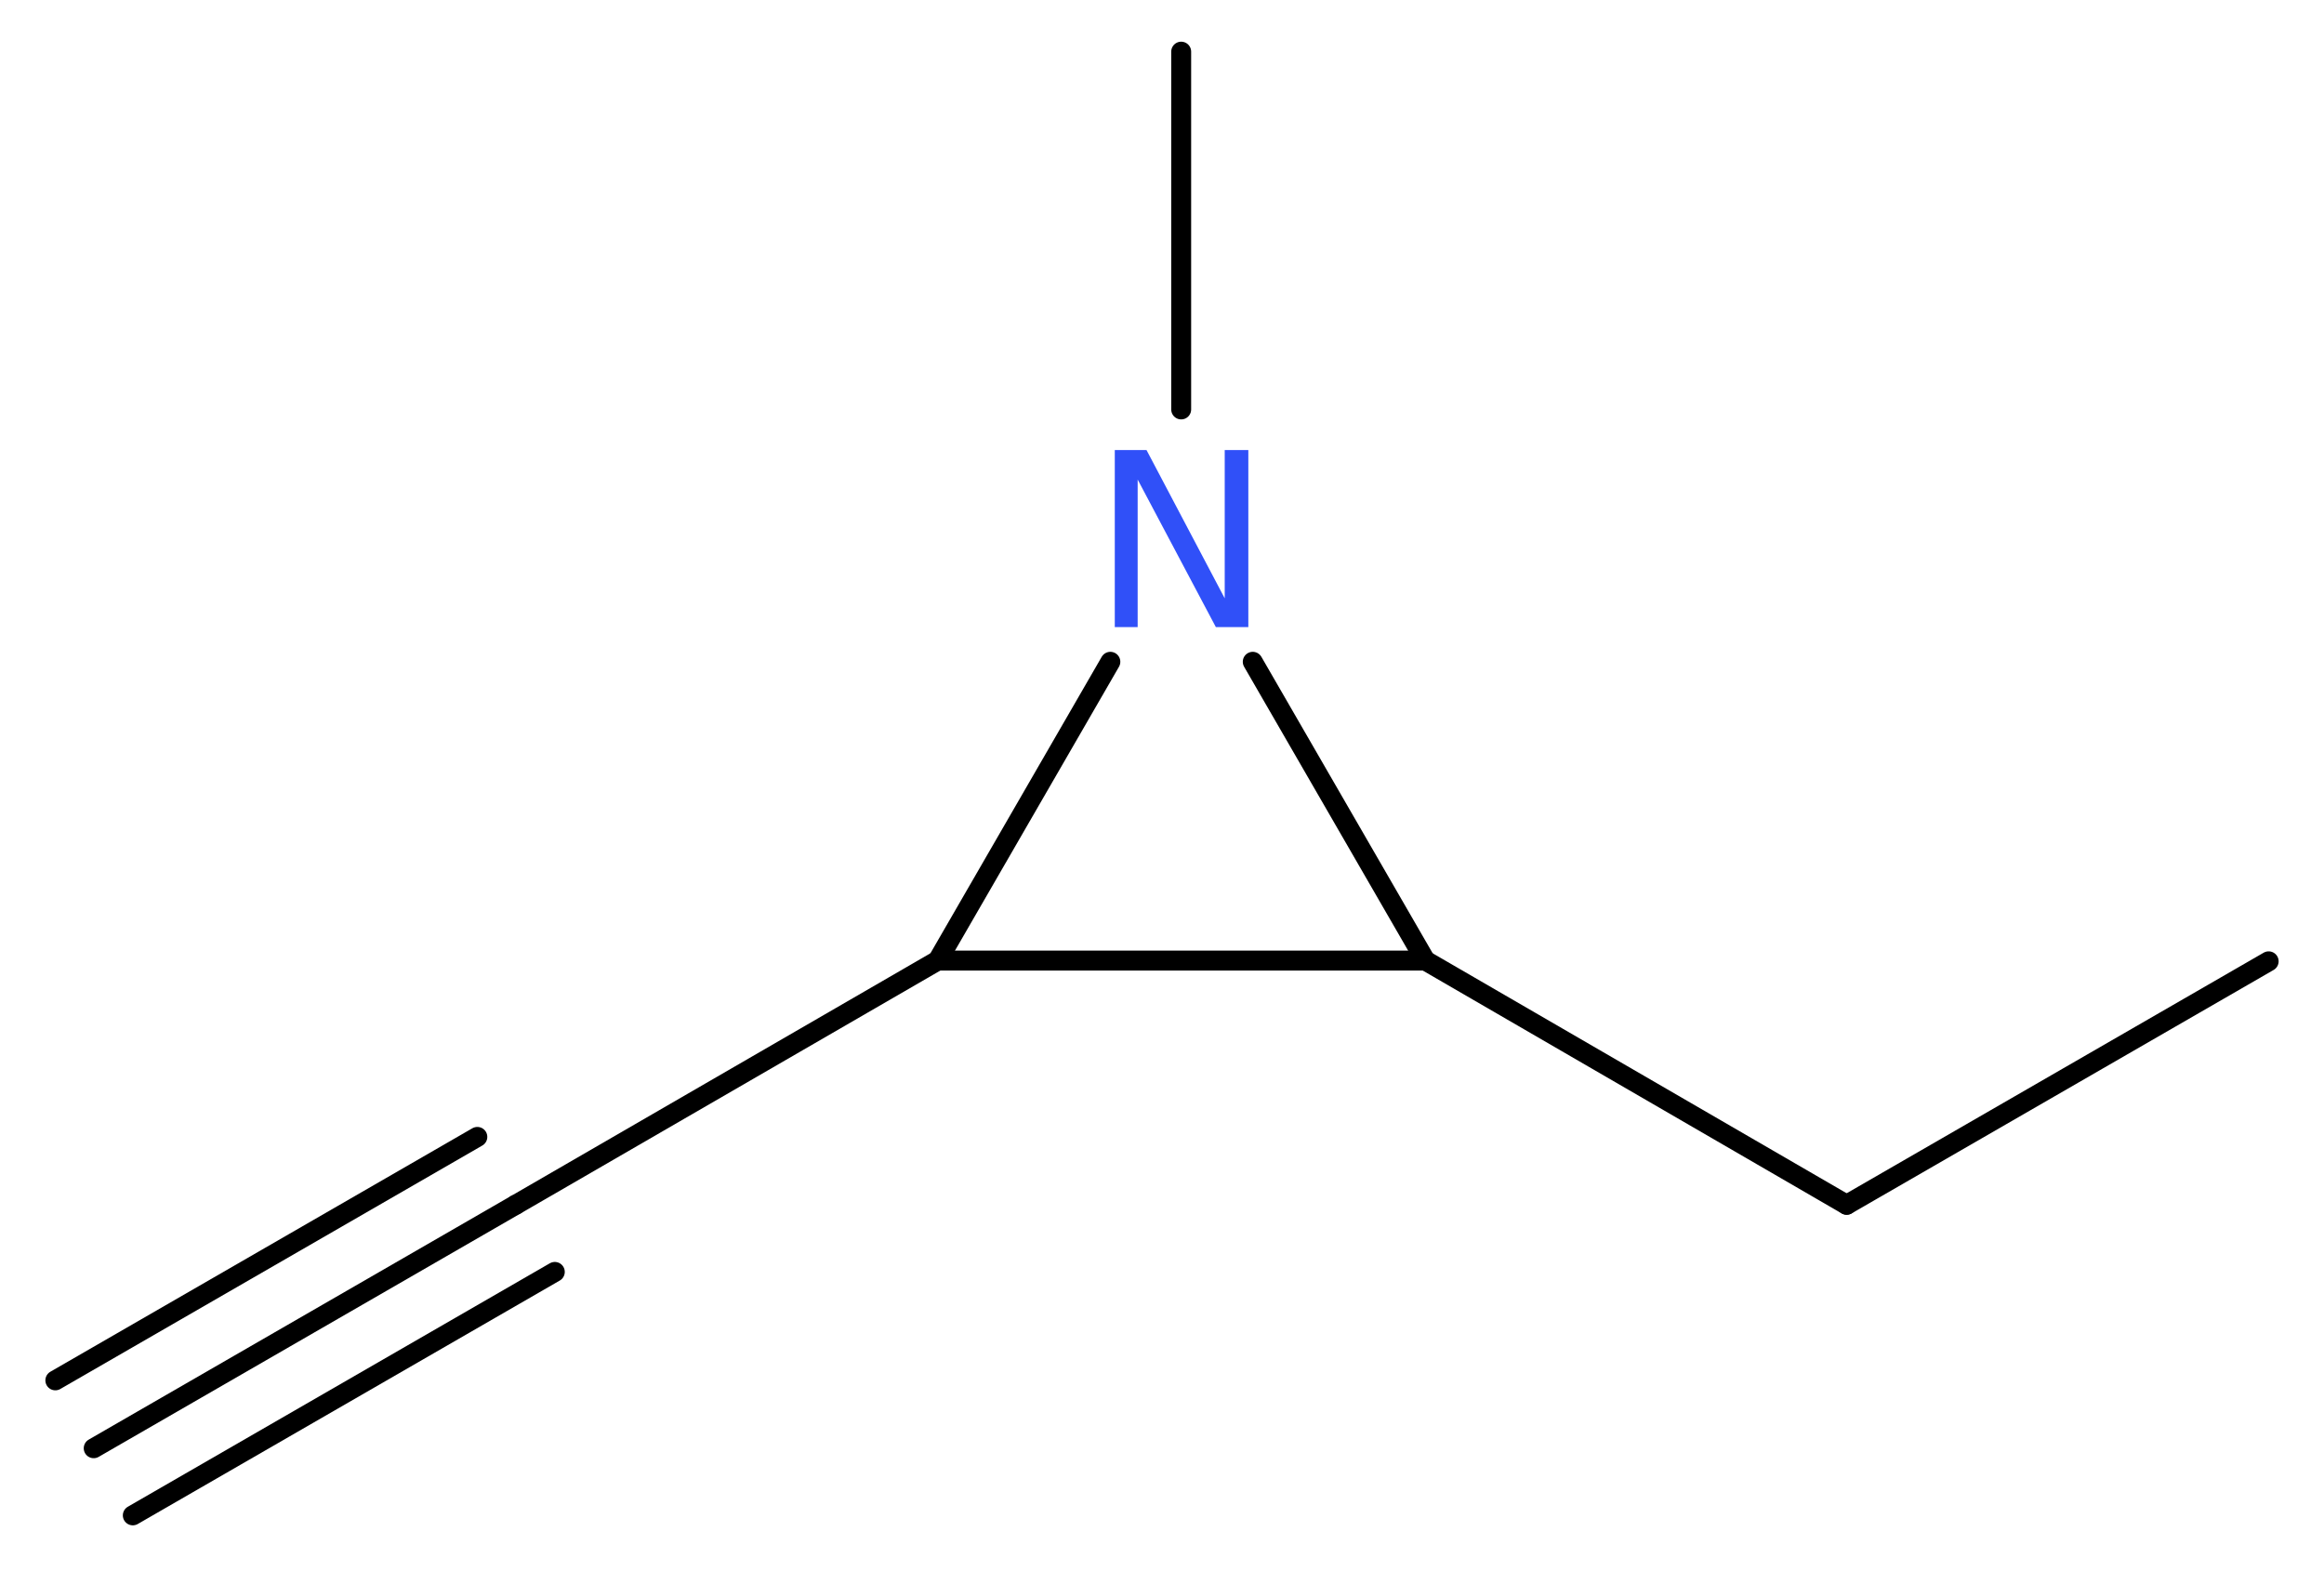 <?xml version='1.0' encoding='UTF-8'?>
<!DOCTYPE svg PUBLIC "-//W3C//DTD SVG 1.1//EN" "http://www.w3.org/Graphics/SVG/1.1/DTD/svg11.dtd">
<svg version='1.2' xmlns='http://www.w3.org/2000/svg' xmlns:xlink='http://www.w3.org/1999/xlink' width='31.5mm' height='21.29mm' viewBox='0 0 31.5 21.29'>
  <desc>Generated by the Chemistry Development Kit (http://github.com/cdk)</desc>
  <g stroke-linecap='round' stroke-linejoin='round' stroke='#000000' stroke-width='.27' fill='#3050F8'>
    <rect x='.0' y='.0' width='32.0' height='22.0' fill='#FFFFFF' stroke='none'/>
    <g id='mol1' class='mol'>
      <g id='mol1bnd1' class='bond'>
        <line x1='1.27' y1='19.63' x2='6.99' y2='16.33'/>
        <line x1='.75' y1='18.71' x2='6.47' y2='15.41'/>
        <line x1='1.8' y1='20.54' x2='7.52' y2='17.24'/>
      </g>
      <line id='mol1bnd2' class='bond' x1='6.99' y1='16.33' x2='12.71' y2='13.02'/>
      <line id='mol1bnd3' class='bond' x1='12.71' y1='13.02' x2='19.32' y2='13.02'/>
      <line id='mol1bnd4' class='bond' x1='19.32' y1='13.02' x2='25.03' y2='16.33'/>
      <line id='mol1bnd5' class='bond' x1='25.03' y1='16.33' x2='30.75' y2='13.03'/>
      <line id='mol1bnd6' class='bond' x1='19.32' y1='13.02' x2='16.98' y2='8.97'/>
      <line id='mol1bnd7' class='bond' x1='12.71' y1='13.02' x2='15.05' y2='8.97'/>
      <line id='mol1bnd8' class='bond' x1='16.01' y1='5.55' x2='16.01' y2='.7'/>
      <path id='mol1atm7' class='atom' d='M15.11 6.1h.43l1.06 2.01v-2.01h.32v2.4h-.44l-1.06 -2.0v2.0h-.31v-2.4z' stroke='none'/>
    </g>
  </g>
</svg>
